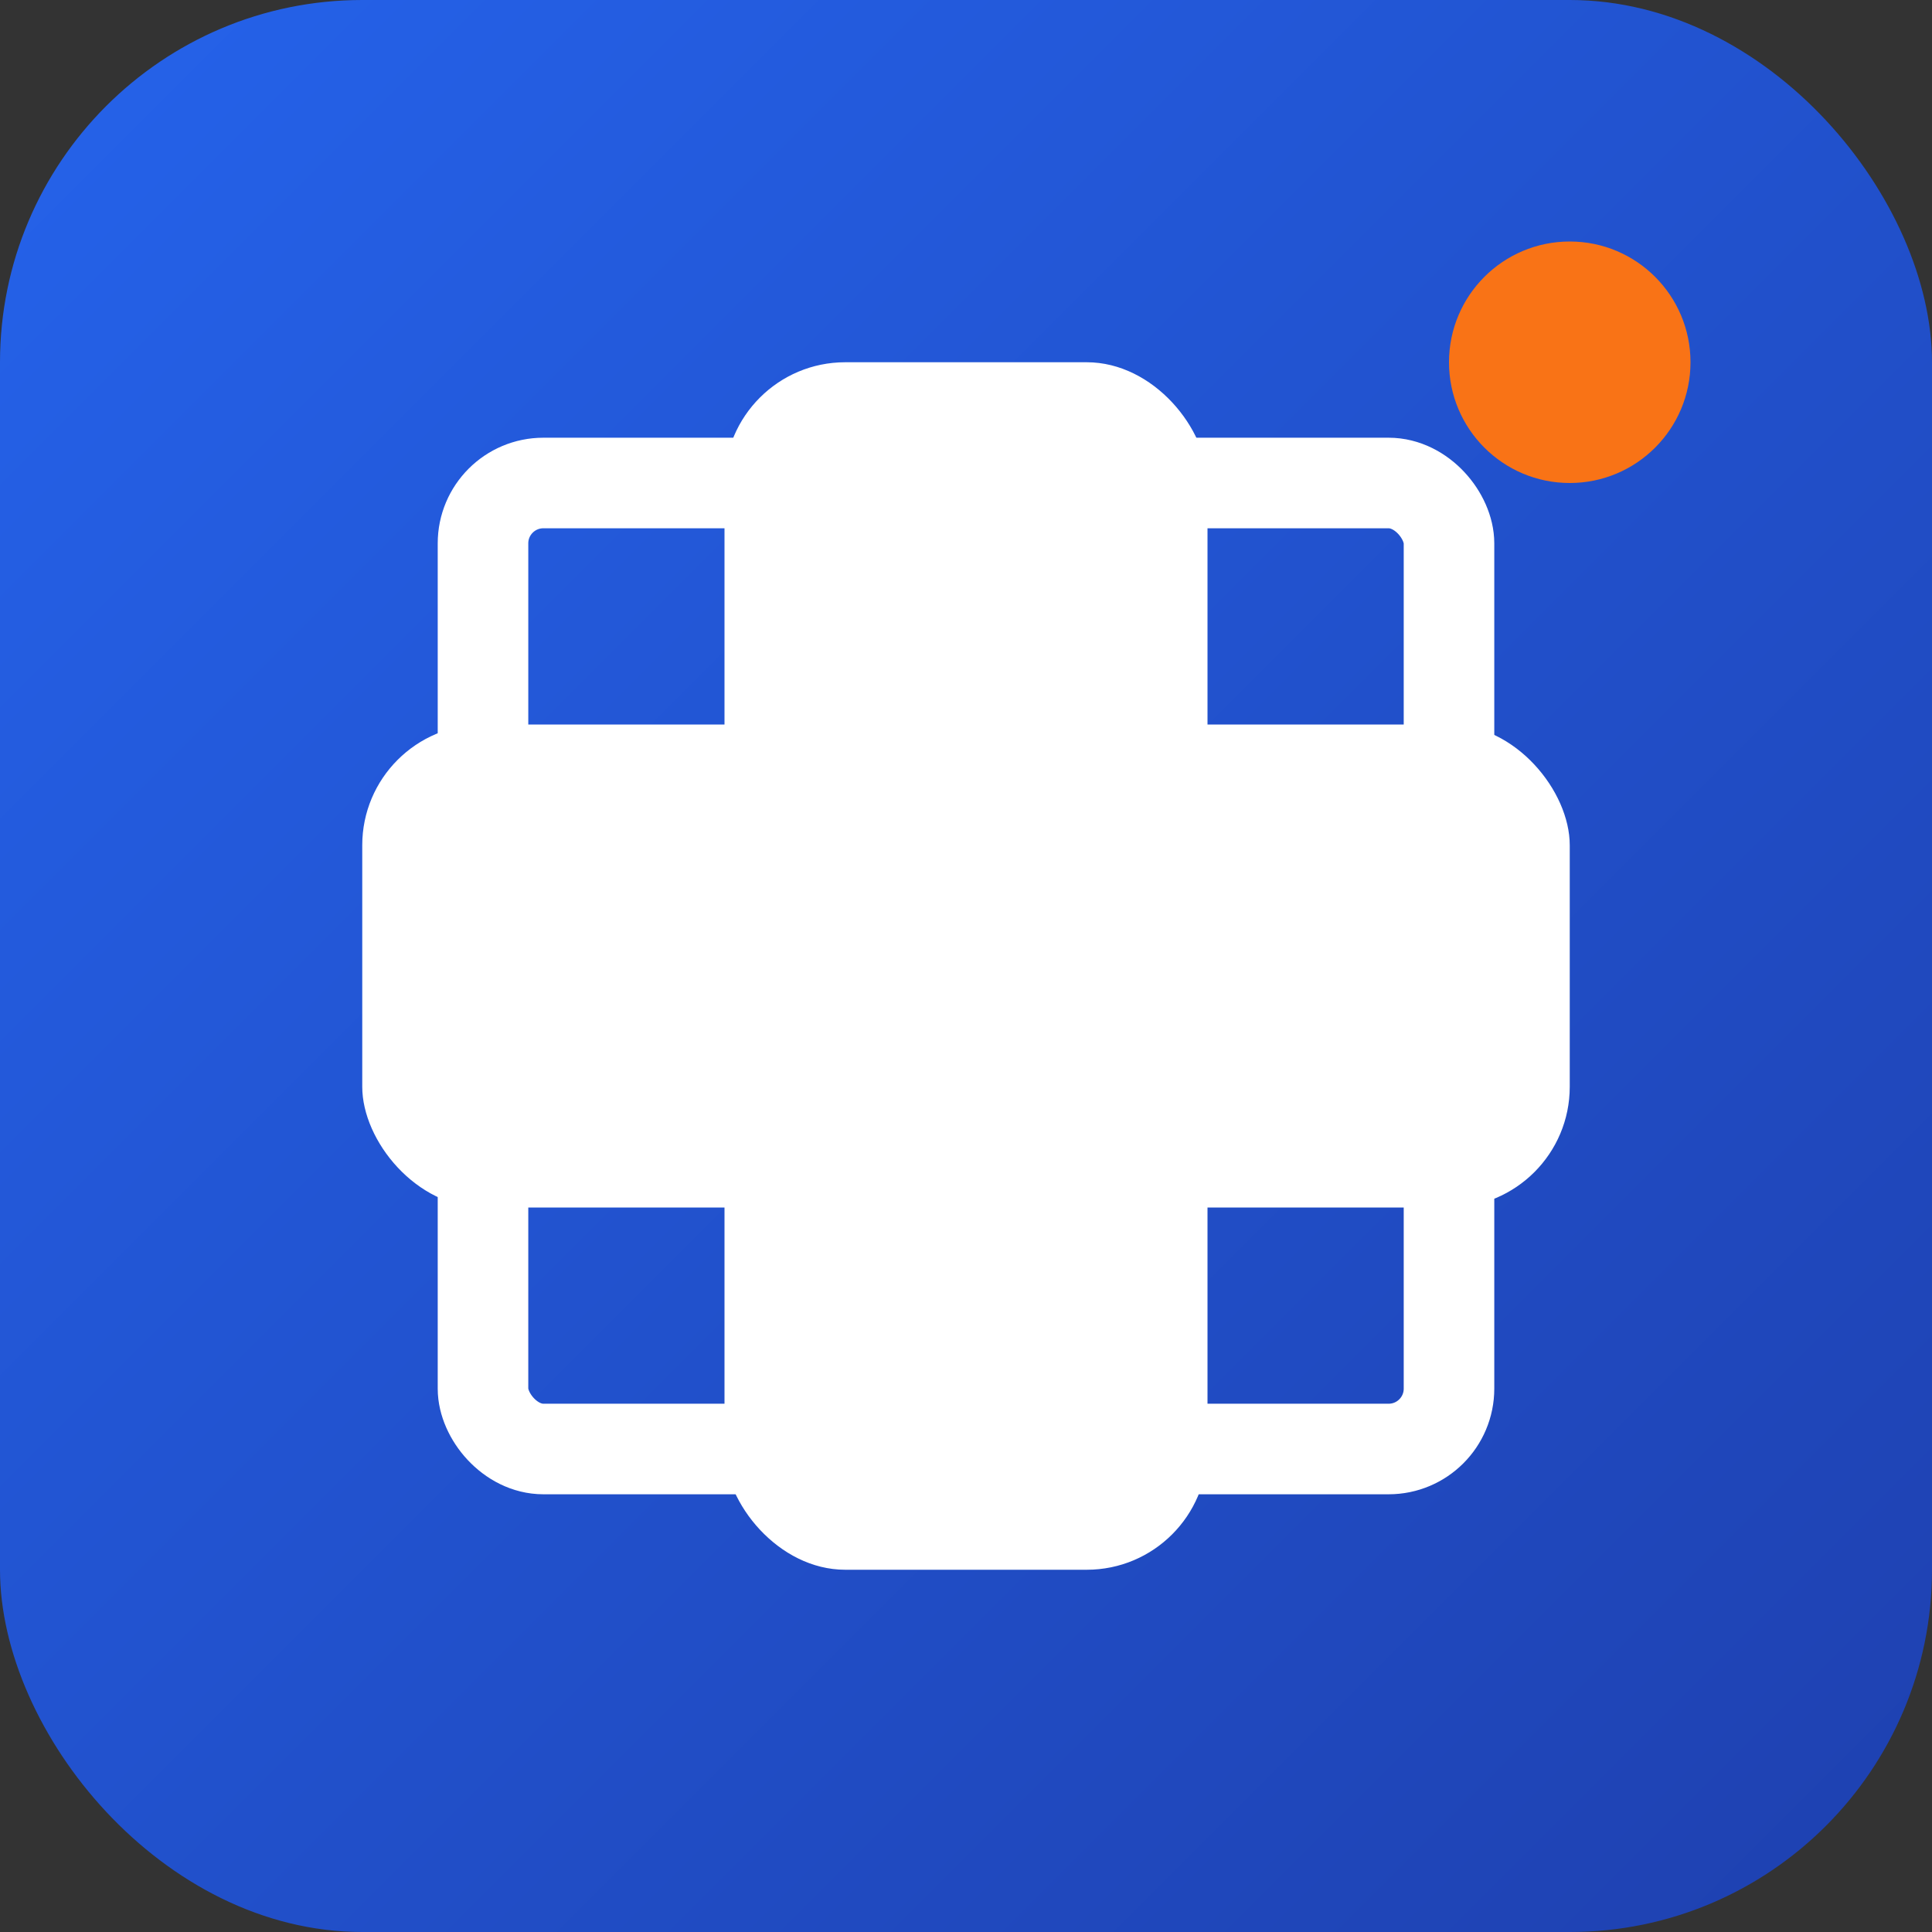 <?xml version="1.0" encoding="UTF-8"?>
<svg width="32" height="32" viewBox="0 0 32 32" xmlns="http://www.w3.org/2000/svg">
  <rect x="0" y="0" width="32" height="32" fill="#333333" stroke="none"/>
  <defs>
    <linearGradient id="faviconGradient" x1="0%" y1="0%" x2="100%" y2="100%">
      <stop offset="0%" style="stop-color:#2563eb;stop-opacity:1" />
      <stop offset="100%" style="stop-color:#1e40af;stop-opacity:1" />
    </linearGradient>
  </defs>
  
  <!-- Background -->
  <rect width="32" height="32" rx="6" fill="url(#faviconGradient)"/>
  
  <!-- Medical Cross -->
  <rect x="12" y="6" width="8" height="20" fill="white" rx="2"/>
  <rect x="6" y="12" width="20" height="8" fill="white" rx="2"/>
  
  <!-- Glass Frame -->
  <rect x="8" y="8" width="16" height="16" fill="none" stroke="white" stroke-width="1.5" rx="1"/>
  <line x1="16" y1="8" x2="16" y2="24" stroke="white" stroke-width="1"/>
  <line x1="8" y1="16" x2="24" y2="16" stroke="white" stroke-width="1"/>
  
  <!-- Small decorative dot -->
  <circle cx="26" cy="6" r="2" fill="#f97316"/>
</svg>